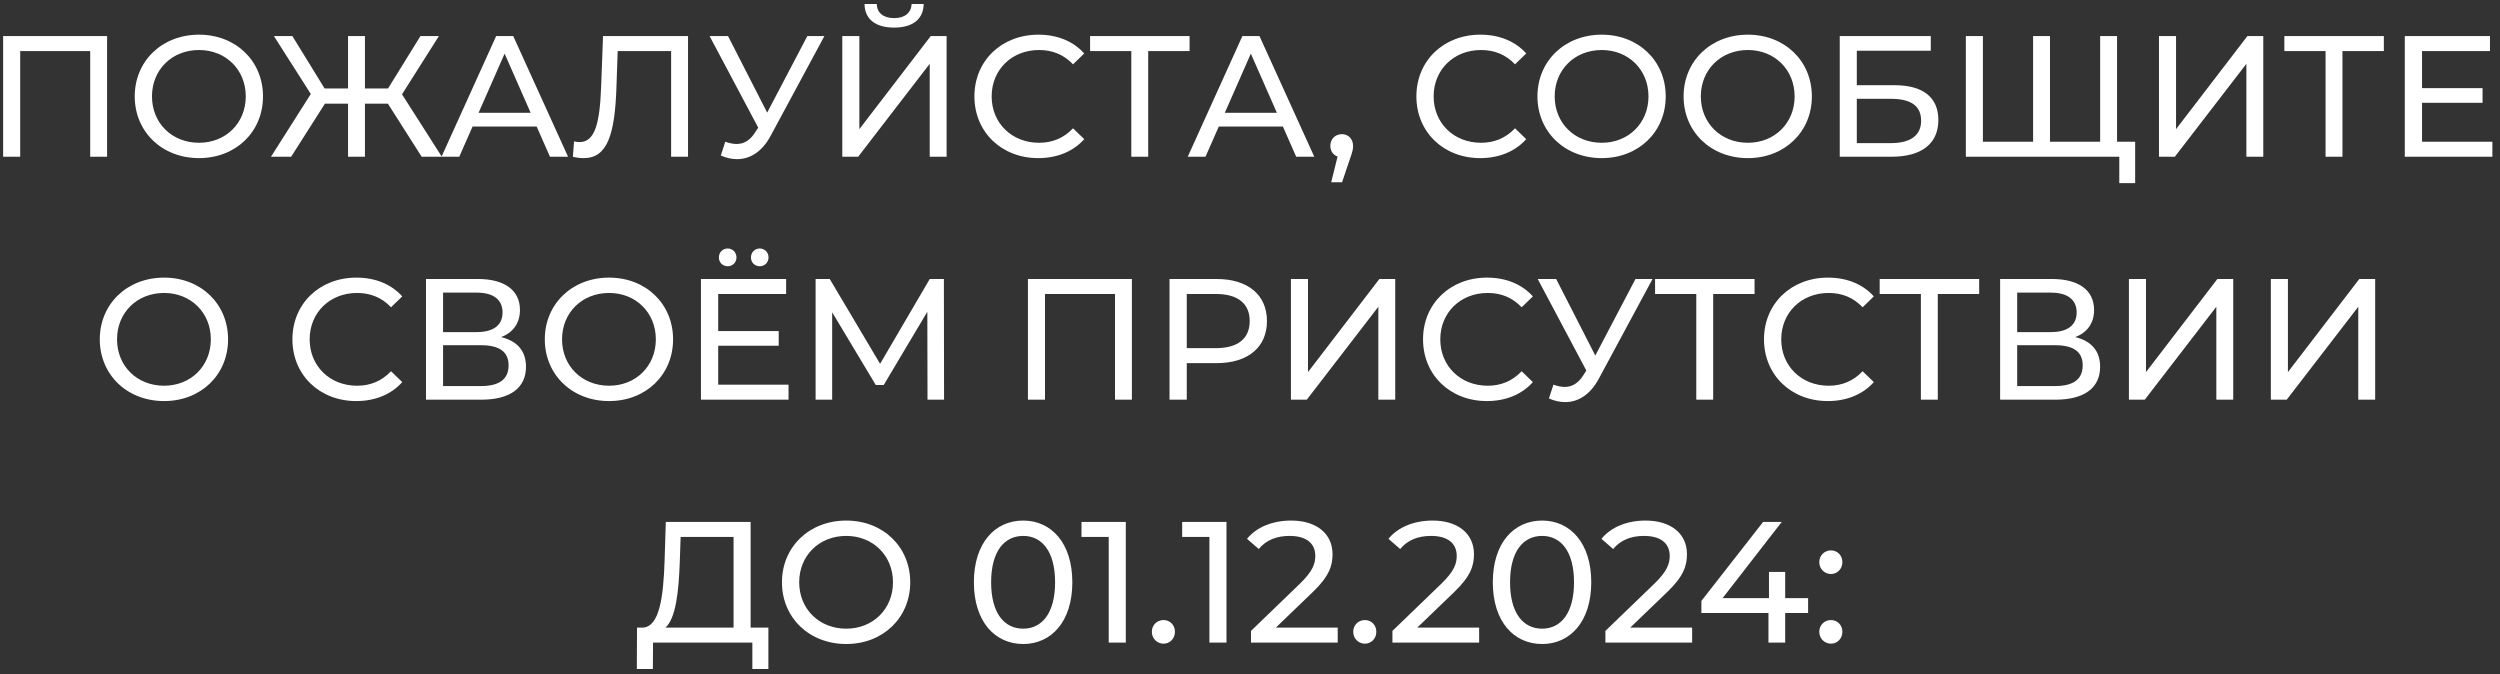 <?xml version="1.0" encoding="UTF-8"?> <svg xmlns="http://www.w3.org/2000/svg" width="319" height="86" viewBox="0 0 319 86" fill="none"><rect x="0" y="0" width="319" height="86" fill="#333333" stroke="none"/><path d="M0.399 4.6H13.665V20H11.509V6.514H2.577V20H0.399V4.6ZM25.398 20.176C20.668 20.176 17.192 16.81 17.192 12.3C17.192 7.79 20.668 4.424 25.398 4.424C30.084 4.424 33.559 7.768 33.559 12.3C33.559 16.832 30.084 20.176 25.398 20.176ZM25.398 18.218C28.808 18.218 31.36 15.71 31.36 12.3C31.36 8.89 28.808 6.382 25.398 6.382C21.944 6.382 19.392 8.89 19.392 12.3C19.392 15.71 21.944 18.218 25.398 18.218ZM53.805 20L49.493 13.224H46.567V20H44.411V13.224H41.463L37.151 20H34.577L39.659 11.992L34.951 4.6H37.305L41.419 11.288H44.411V4.6H46.567V11.288H49.515L53.651 4.6H56.005L51.297 12.036L56.379 20H53.805ZM70.175 20L68.481 16.15H60.297L58.603 20H56.337L63.311 4.6H65.489L72.485 20H70.175ZM61.067 14.39H67.711L64.389 6.844L61.067 14.39ZM76.946 4.6H87.792V20H85.636V6.514H78.816L78.662 11.024C78.464 17.14 77.518 20.176 74.482 20.176C74.042 20.176 73.624 20.132 73.096 20L73.25 18.042C73.514 18.108 73.712 18.13 73.954 18.13C75.868 18.13 76.528 15.864 76.704 11.09L76.946 4.6ZM103.017 4.6H105.195L98.353 17.294C97.253 19.362 95.713 20.308 94.041 20.308C93.381 20.308 92.677 20.154 91.973 19.846L92.545 18.086C93.051 18.262 93.535 18.372 93.997 18.372C94.899 18.372 95.713 17.932 96.395 16.832L96.747 16.282L90.543 4.6H92.897L97.891 14.368L103.017 4.6ZM114.099 3.522C111.679 3.522 110.337 2.422 110.315 0.508H111.877C111.899 1.652 112.735 2.312 114.099 2.312C115.419 2.312 116.277 1.652 116.321 0.508H117.861C117.839 2.422 116.475 3.522 114.099 3.522ZM107.477 20V4.6H109.655V16.48L118.763 4.6H120.787V20H118.631V8.142L109.501 20H107.477ZM132.475 20.176C127.811 20.176 124.335 16.854 124.335 12.3C124.335 7.746 127.811 4.424 132.497 4.424C134.873 4.424 136.941 5.238 138.349 6.822L136.919 8.208C135.731 6.954 134.279 6.382 132.585 6.382C129.109 6.382 126.535 8.89 126.535 12.3C126.535 15.71 129.109 18.218 132.585 18.218C134.279 18.218 135.731 17.624 136.919 16.37L138.349 17.756C136.941 19.34 134.873 20.176 132.475 20.176ZM151.79 4.6V6.514H146.51V20H144.354V6.514H139.096V4.6H151.79ZM165.394 20L163.7 16.15H155.516L153.822 20H151.556L158.53 4.6H160.708L167.704 20H165.394ZM156.286 14.39H162.93L159.608 6.844L156.286 14.39ZM171.224 17.118C172.06 17.118 172.654 17.756 172.654 18.614C172.654 19.054 172.566 19.384 172.28 20.198L171.246 23.256H169.86L170.674 19.978C170.124 19.78 169.75 19.274 169.75 18.614C169.75 17.734 170.388 17.118 171.224 17.118ZM188.871 20.176C184.207 20.176 180.731 16.854 180.731 12.3C180.731 7.746 184.207 4.424 188.893 4.424C191.269 4.424 193.337 5.238 194.745 6.822L193.315 8.208C192.127 6.954 190.675 6.382 188.981 6.382C185.505 6.382 182.931 8.89 182.931 12.3C182.931 15.71 185.505 18.218 188.981 18.218C190.675 18.218 192.127 17.624 193.315 16.37L194.745 17.756C193.337 19.34 191.269 20.176 188.871 20.176ZM204.384 20.176C199.654 20.176 196.178 16.81 196.178 12.3C196.178 7.79 199.654 4.424 204.384 4.424C209.07 4.424 212.546 7.768 212.546 12.3C212.546 16.832 209.07 20.176 204.384 20.176ZM204.384 18.218C207.794 18.218 210.346 15.71 210.346 12.3C210.346 8.89 207.794 6.382 204.384 6.382C200.93 6.382 198.378 8.89 198.378 12.3C198.378 15.71 200.93 18.218 204.384 18.218ZM223.032 20.176C218.302 20.176 214.826 16.81 214.826 12.3C214.826 7.79 218.302 4.424 223.032 4.424C227.718 4.424 231.194 7.768 231.194 12.3C231.194 16.832 227.718 20.176 223.032 20.176ZM223.032 18.218C226.442 18.218 228.994 15.71 228.994 12.3C228.994 8.89 226.442 6.382 223.032 6.382C219.578 6.382 217.026 8.89 217.026 12.3C217.026 15.71 219.578 18.218 223.032 18.218ZM234.751 20V4.6H246.367V6.47H236.929V10.87H241.725C245.399 10.87 247.335 12.432 247.335 15.314C247.335 18.328 245.201 20 241.351 20H234.751ZM236.929 18.262H241.263C243.793 18.262 245.135 17.272 245.135 15.402C245.135 13.51 243.837 12.608 241.263 12.608H236.929V18.262ZM270.136 18.086H272.446V23.366H270.422V20H250.842V4.6H253.02V18.086H259.422V4.6H261.578V18.086H267.98V4.6H270.136V18.086ZM275.485 20V4.6H277.663V16.48L286.771 4.6H288.795V20H286.639V8.142L277.509 20H275.485ZM304.178 4.6V6.514H298.898V20H296.742V6.514H291.484V4.6H304.178ZM309.052 18.086H318.028V20H306.852V4.6H317.72V6.514H309.052V11.244H316.774V13.114H309.052V18.086ZM20.939 51.176C16.209 51.176 12.733 47.81 12.733 43.3C12.733 38.79 16.209 35.424 20.939 35.424C25.625 35.424 29.102 38.768 29.102 43.3C29.102 47.832 25.625 51.176 20.939 51.176ZM20.939 49.218C24.349 49.218 26.901 46.71 26.901 43.3C26.901 39.89 24.349 37.382 20.939 37.382C17.485 37.382 14.934 39.89 14.934 43.3C14.934 46.71 17.485 49.218 20.939 49.218ZM45.452 51.176C40.788 51.176 37.312 47.854 37.312 43.3C37.312 38.746 40.788 35.424 45.474 35.424C47.85 35.424 49.918 36.238 51.326 37.822L49.896 39.208C48.708 37.954 47.256 37.382 45.562 37.382C42.086 37.382 39.512 39.89 39.512 43.3C39.512 46.71 42.086 49.218 45.562 49.218C47.256 49.218 48.708 48.624 49.896 47.37L51.326 48.756C49.918 50.34 47.85 51.176 45.452 51.176ZM63.949 43.014C66.017 43.52 67.117 44.796 67.117 46.798C67.117 49.438 65.181 51 61.397 51H54.357V35.6H60.979C64.323 35.6 66.347 36.986 66.347 39.56C66.347 41.254 65.445 42.442 63.949 43.014ZM56.535 37.338V42.376H60.825C62.937 42.376 64.125 41.518 64.125 39.868C64.125 38.218 62.937 37.338 60.825 37.338H56.535ZM61.353 49.262C63.663 49.262 64.895 48.426 64.895 46.622C64.895 44.84 63.663 44.048 61.353 44.048H56.535V49.262H61.353ZM77.723 51.176C72.993 51.176 69.517 47.81 69.517 43.3C69.517 38.79 72.993 35.424 77.723 35.424C82.409 35.424 85.885 38.768 85.885 43.3C85.885 47.832 82.409 51.176 77.723 51.176ZM77.723 49.218C81.133 49.218 83.685 46.71 83.685 43.3C83.685 39.89 81.133 37.382 77.723 37.382C74.269 37.382 71.717 39.89 71.717 43.3C71.717 46.71 74.269 49.218 77.723 49.218ZM92.851 33.972C92.235 33.972 91.729 33.51 91.729 32.85C91.729 32.19 92.235 31.706 92.851 31.706C93.467 31.706 93.973 32.19 93.973 32.85C93.973 33.51 93.467 33.972 92.851 33.972ZM96.943 33.972C96.327 33.972 95.821 33.51 95.821 32.85C95.821 32.19 96.327 31.706 96.943 31.706C97.559 31.706 98.065 32.19 98.065 32.85C98.065 33.51 97.559 33.972 96.943 33.972ZM91.641 49.086H100.617V51H89.441V35.6H100.309V37.514H91.641V42.244H99.363V44.114H91.641V49.086ZM120.462 51H118.35L118.328 39.78L112.762 49.13H111.75L106.184 39.846V51H104.072V35.6H105.876L112.3 46.424L118.636 35.6H120.44L120.462 51ZM131.164 35.6H144.43V51H142.274V37.514H133.342V51H131.164V35.6ZM155.238 35.6C159.242 35.6 161.662 37.624 161.662 40.968C161.662 44.312 159.242 46.336 155.238 46.336H151.432V51H149.232V35.6H155.238ZM155.172 44.422C157.988 44.422 159.462 43.168 159.462 40.968C159.462 38.768 157.988 37.514 155.172 37.514H151.432V44.422H155.172ZM164.722 51V35.6H166.9V47.48L176.008 35.6H178.032V51H175.876V39.142L166.746 51H164.722ZM189.72 51.176C185.056 51.176 181.58 47.854 181.58 43.3C181.58 38.746 185.056 35.424 189.742 35.424C192.118 35.424 194.186 36.238 195.594 37.822L194.164 39.208C192.976 37.954 191.524 37.382 189.83 37.382C186.354 37.382 183.78 39.89 183.78 43.3C183.78 46.71 186.354 49.218 189.83 49.218C191.524 49.218 192.976 48.624 194.164 47.37L195.594 48.756C194.186 50.34 192.118 51.176 189.72 51.176ZM208.687 35.6H210.865L204.023 48.294C202.923 50.362 201.383 51.308 199.711 51.308C199.051 51.308 198.347 51.154 197.643 50.846L198.215 49.086C198.721 49.262 199.205 49.372 199.667 49.372C200.569 49.372 201.383 48.932 202.065 47.832L202.417 47.282L196.213 35.6H198.567L203.561 45.368L208.687 35.6ZM223.881 35.6V37.514H218.601V51H216.445V37.514H211.187V35.6H223.881ZM233.226 51.176C228.562 51.176 225.086 47.854 225.086 43.3C225.086 38.746 228.562 35.424 233.248 35.424C235.624 35.424 237.692 36.238 239.1 37.822L237.67 39.208C236.482 37.954 235.03 37.382 233.336 37.382C229.86 37.382 227.286 39.89 227.286 43.3C227.286 46.71 229.86 49.218 233.336 49.218C235.03 49.218 236.482 48.624 237.67 47.37L239.1 48.756C237.692 50.34 235.624 51.176 233.226 51.176ZM252.541 35.6V37.514H247.261V51H245.105V37.514H239.847V35.6H252.541ZM264.807 43.014C266.875 43.52 267.975 44.796 267.975 46.798C267.975 49.438 266.039 51 262.255 51H255.215V35.6H261.837C265.181 35.6 267.205 36.986 267.205 39.56C267.205 41.254 266.303 42.442 264.807 43.014ZM257.393 37.338V42.376H261.683C263.795 42.376 264.983 41.518 264.983 39.868C264.983 38.218 263.795 37.338 261.683 37.338H257.393ZM262.211 49.262C264.521 49.262 265.753 48.426 265.753 46.622C265.753 44.84 264.521 44.048 262.211 44.048H257.393V49.262H262.211ZM271.65 51V35.6H273.828V47.48L282.936 35.6H284.96V51H282.804V39.142L273.674 51H271.65ZM289.761 51V35.6H291.939V47.48L301.047 35.6H303.071V51H300.915V39.142L291.785 51H289.761ZM95.78 80.086H98.046V85.366H96V82H83.328L83.306 85.366H81.26L81.282 80.086H82.03C84.142 79.954 84.648 76.236 84.802 71.55L84.956 66.6H95.78V80.086ZM86.738 71.748C86.606 75.51 86.232 78.898 84.912 80.086H93.602V68.514H86.848L86.738 71.748ZM107.983 82.176C103.253 82.176 99.777 78.81 99.777 74.3C99.777 69.79 103.253 66.424 107.983 66.424C112.669 66.424 116.145 69.768 116.145 74.3C116.145 78.832 112.669 82.176 107.983 82.176ZM107.983 80.218C111.393 80.218 113.945 77.71 113.945 74.3C113.945 70.89 111.393 68.382 107.983 68.382C104.529 68.382 101.977 70.89 101.977 74.3C101.977 77.71 104.529 80.218 107.983 80.218ZM130.56 82.176C126.952 82.176 124.268 79.316 124.268 74.3C124.268 69.284 126.952 66.424 130.56 66.424C134.146 66.424 136.83 69.284 136.83 74.3C136.83 79.316 134.146 82.176 130.56 82.176ZM130.56 80.218C132.958 80.218 134.63 78.238 134.63 74.3C134.63 70.362 132.958 68.382 130.56 68.382C128.14 68.382 126.468 70.362 126.468 74.3C126.468 78.238 128.14 80.218 130.56 80.218ZM137.997 66.6H143.651V82H141.473V68.514H137.997V66.6ZM148.472 82.132C147.658 82.132 146.976 81.494 146.976 80.614C146.976 79.734 147.658 79.118 148.472 79.118C149.264 79.118 149.924 79.734 149.924 80.614C149.924 81.494 149.264 82.132 148.472 82.132ZM150.845 66.6H156.499V82H154.321V68.514H150.845V66.6ZM162.794 80.086H170.692V82H159.626V80.504L165.896 74.454C167.524 72.87 167.832 71.902 167.832 70.934C167.832 69.35 166.71 68.382 164.554 68.382C162.904 68.382 161.562 68.91 160.616 70.054L159.12 68.756C160.308 67.282 162.354 66.424 164.752 66.424C167.964 66.424 170.032 68.074 170.032 70.714C170.032 72.21 169.592 73.552 167.502 75.554L162.794 80.086ZM174.167 82.132C173.353 82.132 172.671 81.494 172.671 80.614C172.671 79.734 173.353 79.118 174.167 79.118C174.959 79.118 175.619 79.734 175.619 80.614C175.619 81.494 174.959 82.132 174.167 82.132ZM180.841 80.086H188.739V82H177.673V80.504L183.943 74.454C185.571 72.87 185.879 71.902 185.879 70.934C185.879 69.35 184.757 68.382 182.601 68.382C180.951 68.382 179.609 68.91 178.663 70.054L177.167 68.756C178.355 67.282 180.401 66.424 182.799 66.424C186.011 66.424 188.079 68.074 188.079 70.714C188.079 72.21 187.639 73.552 185.549 75.554L180.841 80.086ZM196.775 82.176C193.167 82.176 190.483 79.316 190.483 74.3C190.483 69.284 193.167 66.424 196.775 66.424C200.361 66.424 203.045 69.284 203.045 74.3C203.045 79.316 200.361 82.176 196.775 82.176ZM196.775 80.218C199.173 80.218 200.845 78.238 200.845 74.3C200.845 70.362 199.173 68.382 196.775 68.382C194.355 68.382 192.683 70.362 192.683 74.3C192.683 78.238 194.355 80.218 196.775 80.218ZM208.018 80.086H215.916V82H204.85V80.504L211.12 74.454C212.748 72.87 213.056 71.902 213.056 70.934C213.056 69.35 211.934 68.382 209.778 68.382C208.128 68.382 206.786 68.91 205.84 70.054L204.344 68.756C205.532 67.282 207.578 66.424 209.976 66.424C213.188 66.424 215.256 68.074 215.256 70.714C215.256 72.21 214.816 73.552 212.726 75.554L208.018 80.086ZM230.715 76.324V78.216H227.789V82H225.655V78.216H217.097V76.676L224.973 66.6H227.349L219.803 76.324H225.721V72.98H227.789V76.324H230.715ZM233.636 73.244C232.822 73.244 232.14 72.606 232.14 71.726C232.14 70.846 232.822 70.23 233.636 70.23C234.428 70.23 235.088 70.846 235.088 71.726C235.088 72.606 234.428 73.244 233.636 73.244ZM233.636 82.132C232.822 82.132 232.14 81.494 232.14 80.614C232.14 79.734 232.822 79.118 233.636 79.118C234.428 79.118 235.088 79.734 235.088 80.614C235.088 81.494 234.428 82.132 233.636 82.132Z" fill="white"></path></svg> 